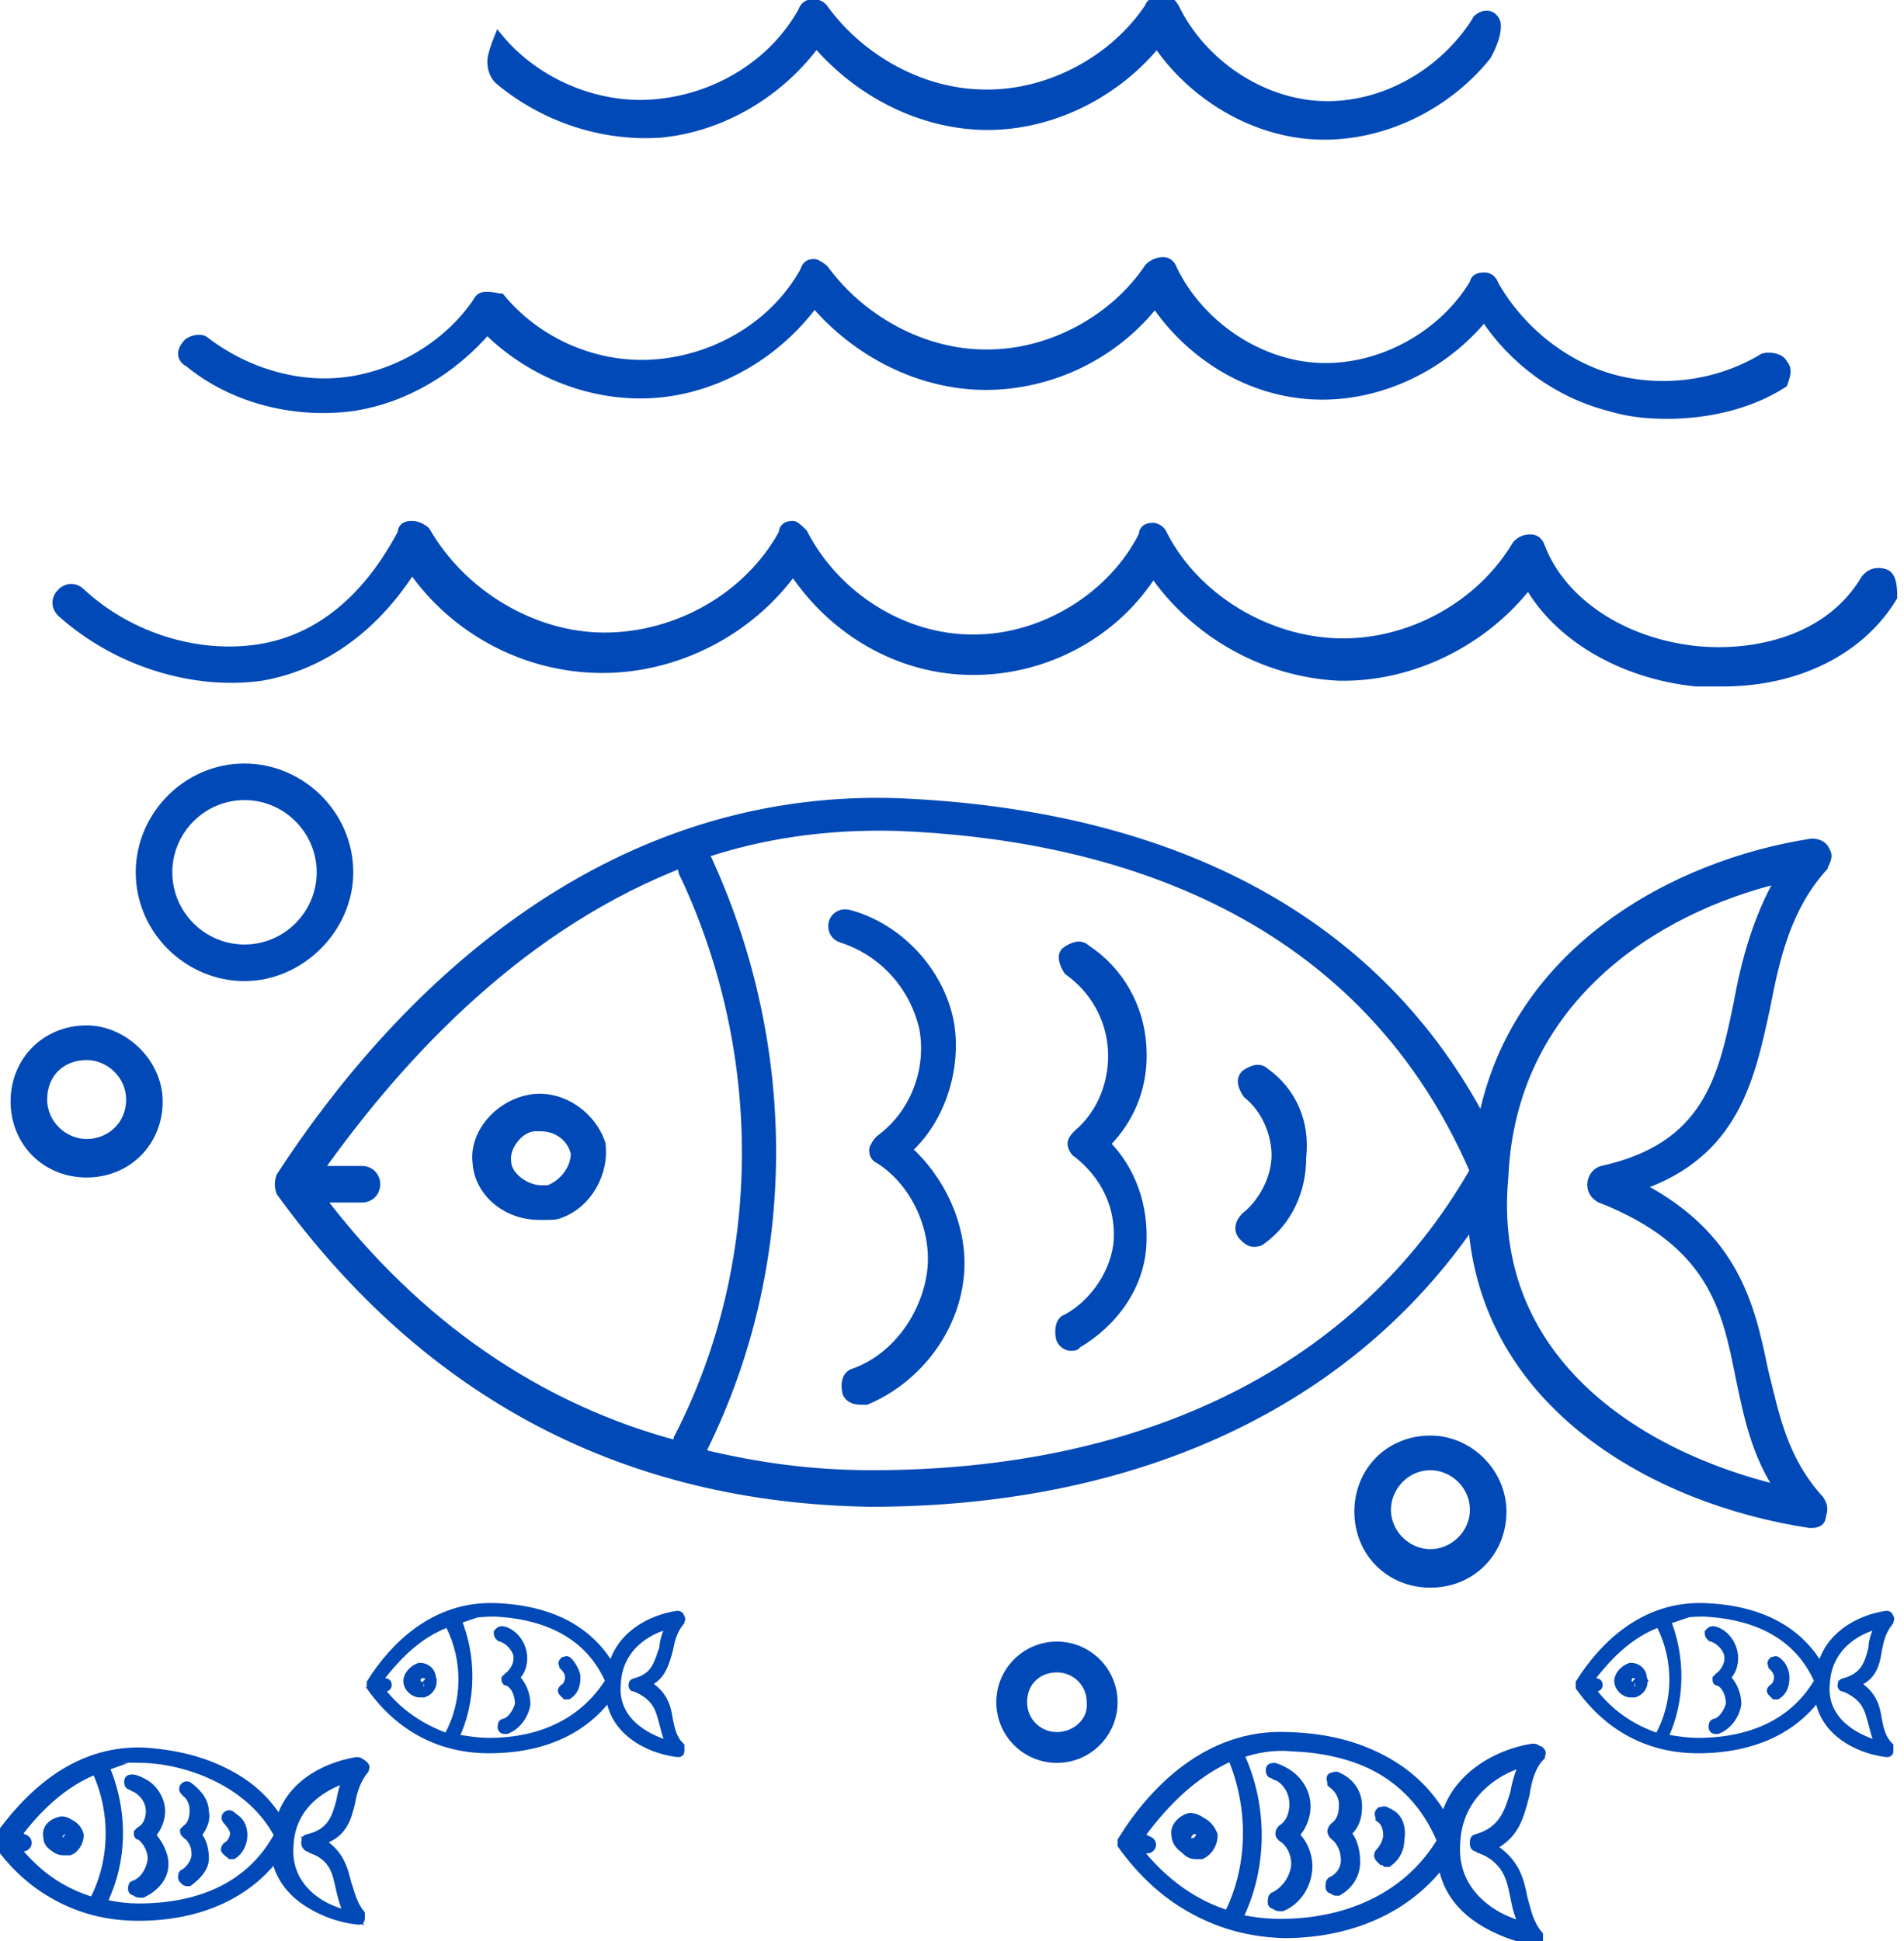 <svg xmlns="http://www.w3.org/2000/svg" xmlns:xlink="http://www.w3.org/1999/xlink" id="Layer_1" x="0px" y="0px" width="98.9px" height="100.8px" viewBox="0 0 98.9 100.8" style="enable-background:new 0 0 98.9 100.8;" xml:space="preserve"><style type="text/css">	.st0{fill:#0149B6;stroke:#0149B6;stroke-width:0.5;stroke-miterlimit:10;}	.st1{fill:#0048B5;}	.st2{fill:#0149B6;}	.st3{fill:#0048B5;stroke:#0149B6;stroke-width:0.5;stroke-miterlimit:10;}</style><path class="st0" d="M77.7,1.2c0.1,0.7-0.5,1.7-0.5,1.7c-2.1,2.6-5.4,4.2-8.7,4.1c-3.4-0.1-6.6-2.1-8.4-4.8 c-2.1,2.6-5.4,4.3-8.8,4.3c-3.4,0-6.7-1.7-8.9-4.3c-1.9,2.6-4.9,4.4-8.1,4.7c-3,0.2-6-0.8-8.3-2.7c-0.4-0.3-0.5-0.9-0.4-1.3 c0.1-0.4,0.3-0.9,0.3-0.9c1.9,2.3,5.1,3.7,8.2,3.4c3.2-0.3,6.1-2.1,7.6-4.8c0.1-0.3,0.3-0.4,0.6-0.4c0.1,0,0.4,0.1,0.5,0.3 c1.9,2.6,5.1,4.4,8.4,4.4c0.1,0,0.1,0,0.1,0c3.3,0,6.6-1.8,8.4-4.5C59.8,0.1,60.1,0,60.4,0c0.3,0,0.4,0.1,0.6,0.4 c1.4,2.9,4.5,5,7.7,5.1c3.2,0.1,6.3-1.7,8-4.4c0-0.1,0.3-0.3,0.5-0.3C77.4,0.8,77.6,0.9,77.7,1.2z"></path><path class="st0" d="M9.8,18.8c2.3,1.9,5.5,2.7,8.5,2.3c2.7-0.4,5.2-1.9,7-4c2.3,2.3,5.6,3.6,8.9,3.3c3.2-0.3,6.2-2.1,8.1-4.7 c2.2,2.6,5.5,4.3,8.9,4.3s6.7-1.6,8.8-4.3c1.8,2.7,4.9,4.7,8.4,4.8c3.3,0.1,6.6-1.5,8.7-4.1c1.5,2.3,3.8,4,6.5,4.7 c1,0.3,1.9,0.4,3,0.4c2.1,0,4.3-0.5,6-1.6c0.1-0.3,0.3-0.7,0-1c-0.1-0.3-0.7-0.4-1-0.3c-2.3,1.4-5.2,1.8-7.8,1.1 c-2.6-0.7-4.9-2.6-6.2-4.9c-0.1-0.3-0.3-0.4-0.5-0.4c-0.3,0-0.5,0.1-0.5,0.3c-1.6,2.7-4.8,4.5-8,4.4c-3.2-0.1-6.3-2.2-7.7-5.1 c-0.1-0.3-0.3-0.4-0.5-0.4s-0.5,0.1-0.7,0.3c-1.8,2.7-5.1,4.5-8.4,4.5c0,0,0,0-0.1,0c-3.3,0-6.5-1.8-8.4-4.4 c-0.1-0.1-0.4-0.3-0.5-0.3c-0.3,0-0.4,0.1-0.5,0.4c-1.5,2.7-4.4,4.5-7.6,4.8c-3.2,0.3-6.3-1.1-8.2-3.4c-0.1,0-0.4-0.1-0.7-0.1 c-0.3,0-0.4,0.1-0.5,0.3c-1.5,2.2-4,3.7-6.6,4.1c-2.6,0.4-5.4-0.4-7.6-2.1c-0.1-0.1-0.5-0.1-0.8,0.1C9.4,18.2,9.4,18.6,9.8,18.8z"></path><path class="st0" d="M18.1,45.3c0-3-2.5-5.4-5.4-5.4c-3,0-5.4,2.5-5.4,5.4c0,3,2.5,5.4,5.4,5.4S18.1,48.2,18.1,45.3z M12.7,49.3 c-2.2,0-4-1.8-4-4c0-2.2,1.8-4,4-4s4,1.8,4,4S14.9,49.3,12.7,49.3z"></path><path class="st0" d="M4.5,53.5c-2.1,0-3.7,1.6-3.7,3.7c0,2.1,1.6,3.7,3.7,3.7s3.7-1.6,3.7-3.7C8.2,55.2,6.4,53.5,4.5,53.5z  M4.5,59.4c-1.2,0-2.3-1-2.3-2.3c0-1.4,1-2.3,2.3-2.3c1.2,0,2.3,1,2.3,2.3C6.8,58.5,5.7,59.4,4.5,59.4z"></path><path class="st0" d="M54.9,85.5c-1.6,0-2.9,1.3-2.9,2.9s1.3,2.9,2.9,2.9s2.9-1.3,2.9-2.9S56.5,85.5,54.9,85.5z M54.9,90.2 c-1,0-1.8-0.8-1.8-1.8c0-1.1,0.8-1.8,1.8-1.8c1,0,1.8,0.8,1.8,1.8C56.8,89.4,55.9,90.2,54.9,90.2z"></path><path class="st0" d="M74.3,74.8c-2.1,0-3.7,1.6-3.7,3.7c0,2.1,1.6,3.7,3.7,3.7s3.7-1.6,3.7-3.7C78,76.5,76.3,74.8,74.3,74.8z  M74.3,80.7c-1.2,0-2.3-1-2.3-2.3c0-1.2,1-2.3,2.3-2.3c1.2,0,2.3,1,2.3,2.3S75.5,80.7,74.3,80.7z"></path><path class="st0" d="M97.9,29.8c-0.3-0.1-0.7-0.1-1,0.3c-1.9,3.2-5.8,4-8.8,3.7c-3.8-0.4-7-2.5-8.1-5.4c-0.1-0.3-0.3-0.4-0.5-0.4 c-0.3,0-0.5,0.1-0.7,0.3c-1.9,3.2-5.6,5.2-9.3,5.1c-3.7-0.1-7.4-2.3-9.1-5.6c-0.1-0.3-0.4-0.4-0.5-0.4l0,0c-0.3,0-0.5,0.1-0.5,0.4 c-1.6,3.2-5.2,5.4-8.8,5.4c0,0,0,0-0.1,0c-3.6,0-7.1-2.2-8.8-5.5c-0.1-0.1-0.4-0.4-0.5-0.4c-0.3,0-0.5,0.1-0.5,0.4 c-1.8,3.3-5.5,5.4-9.3,5.4l0,0c-3.7,0-7.4-2.2-9.3-5.5c-0.1-0.1-0.4-0.3-0.7-0.3s-0.5,0.1-0.5,0.4c-1.8,3.4-4.3,5.5-7.4,6 s-6.7-0.5-9.3-2.9c-0.3-0.3-0.7-0.3-1,0s-0.3,0.7,0,1c2.9,2.6,6.9,3.8,10.4,3.3c2.3-0.4,5.4-1.8,7.8-5.6c2.2,3.2,5.9,5.2,9.9,5.2 l0,0c3.8,0,7.6-1.9,9.9-5.1c2.1,3.2,5.6,5.2,9.3,5.2c0,0,0,0,0.1,0c3.7,0,7.3-1.9,9.3-5.1c2.2,3.2,5.8,5.2,9.6,5.4 c3.8,0.1,7.6-1.8,9.9-4.8c1.5,2.7,4.8,4.7,8.7,5.1c0.4,0,1,0,1.4,0c3.8,0,7.1-1.6,8.8-4.4C98.3,30.3,98.2,29.9,97.9,29.8z"></path><g>	<path class="st0" d="M91.7,52.3c0.5-2.6,1.1-5.2,3-7.3c0.1-0.3,0.3-0.5,0.1-0.8c-0.1-0.3-0.4-0.4-0.7-0.4  C87,44.9,78.7,49.4,77,58.3C71.6,48,61.2,42.3,46.6,41.7c-15.4-0.5-26,10.2-32,19.4c-0.1,0.3-0.1,0.5,0,0.8  c7.7,10.6,18,15.9,30.6,16.1c13.9,0,24.9-5.2,31.3-14.6C77.1,73,86.1,77.9,94,79.1h0.1c0.3,0,0.5-0.1,0.5-0.4  c0.1-0.3,0.1-0.5-0.1-0.8c-1.9-2.1-2.3-4.3-2.9-6.7c-0.7-3.4-1.5-7-6.5-9.6C90.1,59.9,90.9,56,91.7,52.3z M16.6,62.2h2.2l0,0  c0.4,0,0.7-0.3,0.7-0.7c0-0.4-0.3-0.7-0.7-0.7h-2.3c4.4-6.2,10.7-12.9,19.2-16.1c-0.3,0.1-0.3,0.5-0.1,0.8  c4.3,9.2,4.3,20.1-0.3,29.1c-0.1,0.1-0.1,0.4,0,0.5C28,73.2,21.6,68.8,16.6,62.2z M45.3,76.6c-3.2,0-6-0.4-8.9-1.1  c0.1,0,0.1-0.1,0.1-0.3c4.7-9.5,4.7-20.7,0.3-30.4c-0.1-0.3-0.3-0.4-0.5-0.4c3.2-1.1,6.6-1.6,10.3-1.5c10.3,0.4,23.9,3.8,30,17.9  C70.7,71.1,59.6,76.6,45.3,76.6z M83.2,60.8c-0.3,0.1-0.5,0.4-0.5,0.7c0,0.3,0.1,0.5,0.4,0.7c5.9,2.3,6.6,5.8,7.3,9.3  c0.4,1.9,0.8,4,2.1,5.9c-7.6-1.8-15.3-6.9-14.4-16.3l0,0l0,0l0,0c0.4-9.1,7.7-13.9,14.4-15.5c-1.2,2.1-1.8,4.3-2.2,6.5  C89.5,56,88.7,59.6,83.2,60.8z"></path>	<path class="st0" d="M27.5,57.1c-1.6,0.3-2.9,1.8-2.7,3.3c0.1,1.5,1.5,2.7,3.2,2.7c0,0,0,0,0.1,0c0.1,0,0.1,0,0.3,0  c0.3,0,0.5,0,0.7-0.1c1.4-0.5,2.3-2.1,2.1-3.6C30.7,57.9,29.1,56.8,27.5,57.1z M28.5,61.8h-0.1l0,0c-0.1,0-0.1,0-0.3,0l0,0  c-0.8,0-1.8-0.7-1.8-1.5c-0.1-0.8,0.7-1.8,1.5-1.8c0.1,0,0.1,0,0.3,0c0.8,0,1.6,0.5,1.8,1.4C29.9,60.7,29.3,61.5,28.5,61.8z"></path>	<path class="st0" d="M47.1,59.7c1.8-1.6,2.6-4.3,2.2-6.6c-0.5-2.6-2.6-4.9-5.2-5.6c-0.4-0.1-0.7,0.1-0.8,0.4  c-0.1,0.4,0.1,0.7,0.4,0.8c2.2,0.7,3.8,2.5,4.3,4.7c0.4,2.2-0.5,4.5-2.3,5.8c-0.1,0.1-0.3,0.4-0.3,0.5c0,0.3,0.1,0.4,0.3,0.5  c1.9,1.2,3,3.7,2.7,5.9c-0.3,2.2-1.8,4.4-4,5.2c-0.4,0.1-0.5,0.5-0.4,1c0.1,0.3,0.4,0.4,0.7,0.4c0.1,0,0.1,0,0.3,0  c2.6-1.1,4.5-3.6,4.8-6.3C50.1,64,49,61.4,47.1,59.7z"></path>	<path class="st0" d="M59.3,54.4c-0.1-2.1-1.2-4-2.9-5.1c-0.3-0.3-0.7-0.1-1,0.1s-0.1,0.7,0.1,1c1.4,1,2.2,2.5,2.3,4.1  c0.1,1.6-0.5,3.3-1.8,4.4c-0.1,0.1-0.3,0.3-0.3,0.5c0,0.1,0.1,0.4,0.3,0.5c1.4,1.1,2.2,2.7,2.1,4.5c-0.1,1.6-1.2,3.3-2.7,4.1  c-0.3,0.1-0.4,0.5-0.3,1c0.1,0.3,0.4,0.4,0.5,0.4c0.1,0,0.3,0,0.3-0.1c1.9-1.1,3.3-3,3.4-5.2c0.1-1.9-0.5-3.8-1.9-5.2  C58.9,57.9,59.4,56.1,59.3,54.4z"></path>	<path class="st0" d="M65.7,55.7c-0.3-0.3-0.7-0.1-1,0.1c-0.3,0.3-0.1,0.7,0.1,1c1,0.8,1.5,2.1,1.5,3.2c0,1.2-0.7,2.5-1.6,3.2  c-0.3,0.3-0.4,0.7-0.1,1c0.1,0.1,0.3,0.3,0.5,0.3c0.1,0,0.3,0,0.4-0.1c1.4-1,2.1-2.6,2.1-4.3C67.8,58.3,67.1,56.7,65.7,55.7z"></path></g><g>	<g>		<path class="st0" d="M34.7,85.7c0.1-0.5,0.2-1,0.6-1.5c0-0.1,0.1-0.1,0-0.2c0-0.1-0.1-0.1-0.1-0.1c-1.4,0.2-3.1,1.1-3.4,2.9   c-1.1-2.1-3.2-3.2-6.1-3.3c-3.1-0.1-5.2,2-6.4,3.9c0,0.1,0,0.1,0,0.2c1.5,2.1,3.6,3.2,6.1,3.2c2.8,0,5-1,6.3-2.9   c0.1,1.9,1.9,2.9,3.5,3.1h0c0.1,0,0.1,0,0.1-0.1c0-0.1,0-0.1,0-0.2c-0.4-0.4-0.5-0.9-0.6-1.4c-0.1-0.7-0.3-1.4-1.3-1.9   C34.3,87.2,34.5,86.4,34.7,85.7z M19.6,87.6H20l0,0c0.1,0,0.1-0.1,0.1-0.1c0-0.1-0.1-0.1-0.1-0.1h-0.5c0.9-1.2,2.1-2.6,3.9-3.2   c-0.1,0-0.1,0.1,0,0.2c0.9,1.8,0.9,4-0.1,5.8c0,0,0,0.1,0,0.1C21.9,89.8,20.6,89,19.6,87.6z M25.4,90.5c-0.6,0-1.2-0.1-1.8-0.2   c0,0,0,0,0-0.1c0.9-1.9,0.9-4.2,0.1-6.1c0-0.1-0.1-0.1-0.1-0.1c0.6-0.2,1.3-0.3,2.1-0.3c2.1,0.1,4.8,0.8,6,3.6   C30.4,89.4,28.2,90.5,25.4,90.5z M33,87.4c-0.1,0-0.1,0.1-0.1,0.1c0,0.1,0,0.1,0.1,0.1c1.2,0.5,1.3,1.2,1.5,1.9   c0.1,0.4,0.2,0.8,0.4,1.2c-1.5-0.4-3.1-1.4-2.9-3.3l0,0l0,0l0,0c0.1-1.8,1.5-2.8,2.9-3.1c-0.2,0.4-0.4,0.9-0.4,1.3   C34.2,86.4,34.1,87.1,33,87.4z"></path>		<path class="st0" d="M21.8,86.6c-0.3,0.1-0.6,0.4-0.6,0.7c0,0.3,0.3,0.6,0.6,0.6c0,0,0,0,0,0s0,0,0.1,0c0.1,0,0.1,0,0.1,0   c0.3-0.1,0.5-0.4,0.4-0.7C22.4,86.8,22.1,86.6,21.8,86.6z M22,87.6L22,87.6L22,87.6C21.9,87.6,21.9,87.6,22,87.6L22,87.6   c-0.2,0-0.4-0.1-0.4-0.3c0-0.2,0.1-0.4,0.3-0.4c0,0,0,0,0.1,0c0.2,0,0.3,0.1,0.4,0.3C22.3,87.3,22.2,87.5,22,87.6z"></path>		<path class="st0" d="M26.7,87.1c0.4-0.3,0.5-0.9,0.4-1.3c-0.1-0.5-0.5-1-1-1.1c-0.1,0-0.1,0-0.2,0.1c0,0.1,0,0.1,0.1,0.2   c0.4,0.1,0.8,0.5,0.9,0.9c0.1,0.4-0.1,0.9-0.5,1.2c0,0-0.1,0.1-0.1,0.1c0,0.1,0,0.1,0.1,0.1c0.4,0.2,0.6,0.7,0.6,1.2   c-0.1,0.4-0.4,0.9-0.8,1c-0.1,0-0.1,0.1-0.1,0.2c0,0.1,0.1,0.1,0.1,0.1c0,0,0,0,0.1,0c0.5-0.2,0.9-0.7,1-1.3   C27.3,88,27.1,87.5,26.7,87.1z"></path>		<path class="st0" d="M29.5,86.3c-0.1-0.1-0.1,0-0.2,0c-0.1,0.1,0,0.1,0,0.2c0.2,0.2,0.3,0.4,0.3,0.6c0,0.2-0.1,0.5-0.3,0.6   c-0.1,0.1-0.1,0.1,0,0.2c0,0,0.1,0.1,0.1,0.1c0,0,0.1,0,0.1,0c0.3-0.2,0.4-0.5,0.4-0.9C29.9,86.9,29.7,86.5,29.5,86.3z"></path>	</g></g><g>	<g>		<path class="st0" d="M97.5,85.7c0.1-0.5,0.2-1,0.6-1.5c0-0.1,0.1-0.1,0-0.2c0-0.1-0.1-0.1-0.1-0.1c-1.4,0.2-3.1,1.1-3.4,2.9   c-1.1-2.1-3.2-3.2-6.1-3.3c-3.1-0.1-5.2,2-6.4,3.9c0,0.1,0,0.1,0,0.2c1.5,2.1,3.6,3.2,6.1,3.2c2.8,0,5-1,6.3-2.9   c0.1,1.9,1.9,2.9,3.5,3.1h0c0.1,0,0.1,0,0.1-0.1c0-0.1,0-0.1,0-0.2c-0.4-0.4-0.5-0.9-0.6-1.4c-0.1-0.7-0.3-1.4-1.3-1.9   C97.2,87.2,97.4,86.4,97.5,85.7z M82.5,87.6h0.4l0,0c0.1,0,0.1-0.1,0.1-0.1c0-0.1-0.1-0.1-0.1-0.1h-0.5c0.9-1.2,2.1-2.6,3.9-3.2   c-0.1,0-0.1,0.1,0,0.2c0.9,1.8,0.9,4-0.1,5.8c0,0,0,0.1,0,0.1C84.7,89.8,83.5,89,82.5,87.6z M88.2,90.5c-0.6,0-1.2-0.1-1.8-0.2   c0,0,0,0,0-0.1c0.9-1.9,0.9-4.2,0.1-6.1c0-0.1-0.1-0.1-0.1-0.1c0.6-0.2,1.3-0.3,2.1-0.3c2.1,0.1,4.8,0.8,6,3.6   C93.3,89.4,91.1,90.5,88.2,90.5z M95.8,87.4c-0.1,0-0.1,0.1-0.1,0.1c0,0.1,0,0.1,0.1,0.1c1.2,0.5,1.3,1.2,1.5,1.9   c0.1,0.4,0.2,0.8,0.4,1.2c-1.5-0.4-3.1-1.4-2.9-3.3l0,0l0,0l0,0c0.1-1.8,1.5-2.8,2.9-3.1c-0.2,0.4-0.4,0.9-0.4,1.3   C97.1,86.4,96.9,87.1,95.8,87.4z"></path>		<path class="st0" d="M84.7,86.6c-0.3,0.1-0.6,0.4-0.6,0.7c0,0.3,0.3,0.6,0.6,0.6c0,0,0,0,0,0s0,0,0.1,0c0.1,0,0.1,0,0.1,0   c0.3-0.1,0.5-0.4,0.4-0.7C85.3,86.8,85,86.6,84.7,86.6z M84.9,87.6L84.9,87.6L84.9,87.6C84.8,87.6,84.8,87.6,84.9,87.6L84.9,87.6   c-0.2,0-0.4-0.1-0.4-0.3c0-0.2,0.1-0.4,0.3-0.4c0,0,0,0,0.1,0c0.2,0,0.3,0.1,0.4,0.3C85.1,87.3,85,87.5,84.9,87.6z"></path>		<path class="st0" d="M89.6,87.1c0.4-0.3,0.5-0.9,0.4-1.3c-0.1-0.5-0.5-1-1-1.1c-0.1,0-0.1,0-0.2,0.1c0,0.1,0,0.1,0.1,0.2   c0.4,0.1,0.8,0.5,0.9,0.9s-0.1,0.9-0.5,1.2c0,0-0.1,0.1-0.1,0.1c0,0.1,0,0.1,0.1,0.1c0.4,0.2,0.6,0.7,0.6,1.2   c-0.1,0.4-0.4,0.9-0.8,1c-0.1,0-0.1,0.1-0.1,0.2c0,0.1,0.1,0.1,0.1,0.1c0,0,0,0,0.1,0c0.5-0.2,0.9-0.7,1-1.3   C90.2,88,90,87.5,89.6,87.1z"></path>		<path class="st0" d="M92.3,86.3c-0.1-0.1-0.1,0-0.2,0c-0.1,0.1,0,0.1,0,0.2c0.2,0.2,0.3,0.4,0.3,0.6c0,0.2-0.1,0.5-0.3,0.6   c-0.1,0.1-0.1,0.1,0,0.2c0,0,0.1,0.1,0.1,0.1c0,0,0.1,0,0.1,0c0.3-0.2,0.4-0.5,0.4-0.9C92.7,86.9,92.6,86.5,92.3,86.3z"></path>	</g></g><g>	<g>		<path class="st0" d="M79.2,93.2c0.1-0.7,0.3-1.5,0.8-2c0-0.1,0.1-0.2,0-0.2c0-0.1-0.1-0.1-0.2-0.1c-1.9,0.3-4.2,1.6-4.6,4   c-1.4-2.9-4.2-4.5-8.1-4.6c-4.1-0.2-7,2.8-8.6,5.4c0,0.1,0,0.2,0,0.2c2.1,2.9,4.8,4.4,8.2,4.5c3.7,0,6.7-1.5,8.4-4   c0.1,2.7,2.5,4,4.7,4.4h0c0.1,0,0.1,0,0.1-0.1c0-0.1,0-0.2,0-0.2c-0.5-0.6-0.6-1.2-0.8-1.9c-0.2-1-0.4-1.9-1.7-2.7   C78.7,95.3,78.9,94.3,79.2,93.2z M59,96h0.6l0,0c0.1,0,0.2-0.1,0.2-0.2c0-0.1-0.1-0.2-0.2-0.2H59c1.2-1.7,2.9-3.6,5.2-4.5   c-0.1,0-0.1,0.2,0,0.2c1.1,2.6,1.1,5.6-0.1,8.1c0,0,0,0.1,0,0.2C62.1,99,60.4,97.8,59,96z M66.7,100c-0.8,0-1.6-0.1-2.4-0.3   c0,0,0,0,0-0.1c1.3-2.6,1.3-5.8,0.1-8.4c0-0.1-0.1-0.1-0.1-0.1c0.8-0.3,1.8-0.5,2.8-0.4c2.8,0.1,6.4,1.1,8,5   C73.5,98.5,70.5,100,66.7,100z M76.9,95.6c-0.1,0-0.1,0.1-0.1,0.2s0,0.2,0.1,0.2c1.6,0.6,1.8,1.6,2,2.6c0.1,0.5,0.2,1.1,0.6,1.6   c-2-0.5-4.1-1.9-3.9-4.5l0,0l0,0l0,0c0.1-2.5,2.1-3.9,3.9-4.3c-0.3,0.6-0.5,1.2-0.6,1.8C78.6,94.3,78.3,95.2,76.9,95.6z"></path>		<path class="st0" d="M62,94.6c-0.4,0.1-0.8,0.5-0.7,0.9s0.4,0.8,0.8,0.8c0,0,0,0,0,0s0,0,0.1,0c0.1,0,0.1,0,0.2,0   c0.4-0.2,0.6-0.6,0.6-1C62.8,94.8,62.4,94.5,62,94.6z M62.2,95.9L62.2,95.9L62.2,95.9c-0.1,0-0.1,0-0.1,0l0,0   c-0.2,0-0.5-0.2-0.5-0.4c0-0.2,0.2-0.5,0.4-0.5c0,0,0,0,0.1,0c0.2,0,0.4,0.2,0.5,0.4C62.6,95.6,62.4,95.8,62.2,95.9z"></path>		<path class="st0" d="M67.2,95.3c0.5-0.5,0.7-1.2,0.6-1.8c-0.1-0.7-0.7-1.4-1.4-1.6c-0.1,0-0.2,0-0.2,0.1c0,0.1,0,0.2,0.1,0.2   c0.6,0.2,1,0.7,1.1,1.3s-0.1,1.3-0.6,1.6c0,0-0.1,0.1-0.1,0.2c0,0.1,0,0.1,0.1,0.2c0.5,0.3,0.8,1,0.7,1.6   c-0.1,0.6-0.5,1.2-1.1,1.5c-0.1,0-0.1,0.2-0.1,0.3c0,0.1,0.1,0.1,0.2,0.1c0,0,0,0,0.1,0c0.7-0.3,1.2-1,1.3-1.8   C68,96.5,67.7,95.7,67.2,95.3z"></path>		<path class="st0" d="M70.5,93.8c0-0.6-0.3-1.1-0.8-1.4c-0.1-0.1-0.2,0-0.3,0s0,0.2,0,0.3c0.4,0.3,0.6,0.7,0.6,1.1   c0,0.5-0.1,0.9-0.5,1.2c0,0-0.1,0.1-0.1,0.2c0,0,0,0.1,0.1,0.2c0.4,0.3,0.6,0.8,0.6,1.3c0,0.5-0.3,0.9-0.7,1.1   c-0.1,0-0.1,0.2-0.1,0.3c0,0.1,0.1,0.1,0.1,0.1s0.1,0,0.1,0c0.5-0.3,0.9-0.8,0.9-1.5c0-0.5-0.1-1.1-0.5-1.5   C70.4,94.8,70.5,94.3,70.5,93.8z"></path>		<path class="st0" d="M72.2,94.2c-0.1-0.1-0.2,0-0.3,0s0,0.2,0,0.3c0.3,0.2,0.4,0.6,0.4,0.9c0,0.3-0.2,0.7-0.4,0.9   c-0.1,0.1-0.1,0.2,0,0.3c0,0,0.1,0.1,0.1,0.1c0,0,0.1,0,0.1,0c0.4-0.3,0.6-0.7,0.6-1.2C72.8,94.9,72.6,94.4,72.2,94.2z"></path>	</g>	<g>		<path class="st0" d="M79,93.1c0.1-0.7,0.3-1.5,0.8-2c0-0.1,0.1-0.2,0-0.2c0-0.1-0.1-0.1-0.2-0.1c-1.9,0.3-4.2,1.6-4.6,4   c-1.4-2.9-4.2-4.5-8.1-4.6c-4.1-0.2-7,2.8-8.6,5.4c0,0.1,0,0.2,0,0.2c2.1,2.9,4.8,4.4,8.2,4.5c3.7,0,6.7-1.5,8.4-4   c0.1,2.7,2.5,4,4.7,4.4h0c0.1,0,0.1,0,0.1-0.1c0-0.1,0-0.2,0-0.2c-0.5-0.6-0.6-1.2-0.8-1.9c-0.2-1-0.4-1.9-1.7-2.7   C78.5,95.2,78.7,94.1,79,93.1z M58.8,95.9h0.6l0,0c0.1,0,0.2-0.1,0.2-0.2c0-0.1-0.1-0.2-0.2-0.2h-0.6c1.2-1.7,2.9-3.6,5.2-4.5   c-0.1,0-0.1,0.2,0,0.2c1.1,2.6,1.1,5.6-0.1,8.1c0,0,0,0.1,0,0.2C61.9,98.9,60.2,97.7,58.8,95.9z M66.5,99.9   c-0.8,0-1.6-0.1-2.4-0.3c0,0,0,0,0-0.1c1.3-2.6,1.3-5.8,0.1-8.4c0-0.1-0.1-0.1-0.1-0.1c0.8-0.3,1.8-0.5,2.8-0.4   c2.8,0.1,6.4,1.1,8,5C73.3,98.3,70.3,99.9,66.5,99.9z M76.7,95.5c-0.1,0-0.1,0.1-0.1,0.2c0,0.1,0,0.2,0.1,0.2   c1.6,0.6,1.8,1.6,2,2.6c0.1,0.5,0.2,1.1,0.6,1.6c-2-0.5-4.1-1.9-3.9-4.5l0,0l0,0l0,0c0.1-2.5,2.1-3.9,3.9-4.3   c-0.3,0.6-0.5,1.2-0.6,1.8C78.4,94.1,78.1,95.1,76.7,95.5z"></path>		<path class="st0" d="M61.8,94.4c-0.4,0.1-0.8,0.5-0.7,0.9c0,0.4,0.4,0.8,0.8,0.8c0,0,0,0,0,0s0,0,0.1,0c0.1,0,0.1,0,0.2,0   c0.4-0.2,0.6-0.6,0.6-1C62.6,94.7,62.2,94.4,61.8,94.4z M62,95.7L62,95.7L62,95.7c-0.1,0-0.1,0-0.1,0l0,0c-0.2,0-0.5-0.2-0.5-0.4   c0-0.2,0.2-0.5,0.4-0.5c0,0,0,0,0.1,0c0.2,0,0.4,0.2,0.5,0.4C62.4,95.4,62.2,95.7,62,95.7z"></path>		<path class="st0" d="M67,95.2c0.5-0.5,0.7-1.2,0.6-1.8c-0.1-0.7-0.7-1.4-1.4-1.6c-0.1,0-0.2,0-0.2,0.1c0,0.1,0,0.2,0.1,0.2   c0.6,0.2,1,0.7,1.1,1.3c0.1,0.6-0.1,1.3-0.6,1.6c0,0-0.1,0.1-0.1,0.2c0,0.1,0,0.1,0.1,0.2c0.5,0.3,0.8,1,0.7,1.6s-0.5,1.2-1.1,1.5   c-0.1,0-0.1,0.2-0.1,0.3c0,0.1,0.1,0.1,0.2,0.1c0,0,0,0,0.1,0c0.7-0.3,1.2-1,1.3-1.8C67.8,96.4,67.5,95.6,67,95.2z"></path>		<path class="st0" d="M70.3,93.7c0-0.6-0.3-1.1-0.8-1.4c-0.1-0.1-0.2,0-0.3,0s0,0.2,0,0.3c0.4,0.3,0.6,0.7,0.6,1.1   c0,0.5-0.1,0.9-0.5,1.2c0,0-0.1,0.1-0.1,0.2c0,0,0,0.1,0.1,0.2c0.4,0.3,0.6,0.8,0.6,1.3c0,0.5-0.3,0.9-0.7,1.1   c-0.1,0-0.1,0.2-0.1,0.3c0,0.1,0.1,0.1,0.1,0.1s0.1,0,0.1,0c0.5-0.3,0.9-0.8,0.9-1.5c0-0.5-0.1-1.1-0.5-1.5   C70.2,94.7,70.3,94.2,70.3,93.7z"></path>		<path class="st0" d="M72,94.1c-0.1-0.1-0.2,0-0.3,0c-0.1,0.1,0,0.2,0,0.3c0.3,0.2,0.4,0.6,0.4,0.9c0,0.3-0.2,0.7-0.4,0.9   c-0.1,0.1-0.1,0.2,0,0.3c0,0,0.1,0.1,0.1,0.1c0,0,0.1,0,0.1,0c0.4-0.3,0.6-0.7,0.6-1.2C72.6,94.8,72.4,94.3,72,94.1z"></path>	</g></g><g>	<g>		<path class="st0" d="M18.2,93.6c0.1-0.6,0.3-1.2,0.7-1.7c0-0.1,0.1-0.1,0-0.2s-0.1-0.1-0.2-0.1c-1.7,0.3-3.6,1.3-4,3.4   c-1.2-2.4-3.7-3.7-7.1-3.9c-3.6-0.1-6,2.4-7.5,4.5c0,0.1,0,0.1,0,0.2c1.8,2.5,4.2,3.7,7.1,3.7c3.2,0,5.8-1.2,7.3-3.4   c0.1,2.2,2.2,3.4,4.1,3.6h0c0.1,0,0.1,0,0.1-0.1c0-0.1,0-0.1,0-0.2c-0.4-0.5-0.5-1-0.7-1.6c-0.2-0.8-0.4-1.6-1.5-2.2   C17.8,95.3,18,94.4,18.2,93.6z M0.7,95.9h0.5l0,0c0.1,0,0.2-0.1,0.2-0.2c0-0.1-0.1-0.2-0.2-0.2H0.7c1-1.4,2.5-3,4.5-3.7   c-0.1,0-0.1,0.1,0,0.2c1,2.1,1,4.7-0.1,6.8c0,0,0,0.1,0,0.1C3.3,98.4,1.9,97.4,0.7,95.9z M7.4,99.2c-0.7,0-1.4-0.1-2.1-0.3   c0,0,0,0,0-0.1c1.1-2.2,1.1-4.8,0.1-7.1c0-0.1-0.1-0.1-0.1-0.1c0.7-0.3,1.5-0.4,2.4-0.4c2.4,0.1,5.6,0.9,7,4.2   C13.3,98,10.7,99.2,7.4,99.2z M16.2,95.6c-0.1,0-0.1,0.1-0.1,0.2s0,0.1,0.1,0.2c1.4,0.5,1.5,1.3,1.7,2.2c0.1,0.4,0.2,0.9,0.5,1.4   c-1.8-0.4-3.6-1.6-3.4-3.8l0,0l0,0l0,0c0.1-2.1,1.8-3.2,3.4-3.6c-0.3,0.5-0.4,1-0.5,1.5C17.7,94.4,17.5,95.3,16.2,95.6z"></path>		<path class="st0" d="M3.2,94.7c-0.4,0.1-0.7,0.4-0.6,0.8s0.4,0.6,0.7,0.6c0,0,0,0,0,0s0,0,0.1,0c0.1,0,0.1,0,0.2,0   c0.3-0.1,0.5-0.5,0.5-0.8C4,94.9,3.6,94.6,3.2,94.7z M3.5,95.8L3.5,95.8L3.5,95.8C3.4,95.8,3.4,95.8,3.5,95.8L3.5,95.8   c-0.3,0-0.5-0.2-0.5-0.4c0-0.2,0.2-0.4,0.4-0.4c0,0,0,0,0.1,0c0.2,0,0.4,0.1,0.4,0.3C3.8,95.5,3.7,95.7,3.5,95.8z"></path>		<path class="st0" d="M7.8,95.3c0.4-0.4,0.6-1,0.5-1.5c-0.1-0.6-0.6-1.2-1.2-1.3c-0.1,0-0.2,0-0.2,0.1c0,0.1,0,0.2,0.1,0.2   c0.5,0.2,0.9,0.6,1,1.1c0.1,0.5-0.1,1.1-0.5,1.3c0,0-0.1,0.1-0.1,0.1c0,0.1,0,0.1,0.1,0.1c0.4,0.3,0.7,0.9,0.6,1.4   c-0.1,0.5-0.4,1-0.9,1.2c-0.1,0-0.1,0.1-0.1,0.2c0,0.1,0.1,0.1,0.2,0.1c0,0,0,0,0.1,0c0.6-0.3,1.1-0.8,1.1-1.5   C8.5,96.3,8.2,95.7,7.8,95.3z"></path>		<path class="st0" d="M10.6,94.1c0-0.5-0.3-0.9-0.7-1.2c-0.1-0.1-0.2,0-0.2,0c-0.1,0.1,0,0.2,0,0.2c0.3,0.2,0.5,0.6,0.5,1   c0,0.4-0.1,0.8-0.4,1c0,0-0.1,0.1-0.1,0.1c0,0,0,0.1,0.1,0.1c0.3,0.3,0.5,0.6,0.5,1.1c0,0.4-0.3,0.8-0.6,1c-0.1,0-0.1,0.1-0.1,0.2   c0,0.1,0.1,0.1,0.1,0.1c0,0,0.1,0,0.1,0c0.4-0.3,0.8-0.7,0.8-1.2c0-0.4-0.1-0.9-0.4-1.2C10.5,94.9,10.7,94.5,10.6,94.1z"></path>		<path class="st0" d="M12.1,94.4c-0.1-0.1-0.2,0-0.2,0c-0.1,0.1,0,0.2,0,0.2c0.2,0.2,0.4,0.5,0.4,0.7c0,0.3-0.2,0.6-0.4,0.7   c-0.1,0.1-0.1,0.2,0,0.2c0,0,0.1,0.1,0.1,0.1c0,0,0.1,0,0.1,0c0.3-0.2,0.5-0.6,0.5-1C12.6,95,12.5,94.6,12.1,94.4z"></path>	</g>	<g>		<path class="st0" d="M18,93.5c0.1-0.6,0.3-1.2,0.7-1.7c0-0.1,0.1-0.1,0-0.2c0-0.1-0.1-0.1-0.2-0.1c-1.7,0.3-3.6,1.3-4,3.4   c-1.2-2.4-3.7-3.7-7.1-3.9c-3.6-0.1-6,2.4-7.5,4.5c0,0.1,0,0.1,0,0.2c1.8,2.5,4.2,3.7,7.1,3.7c3.2,0,5.8-1.2,7.3-3.4   c0.1,2.2,2.2,3.4,4.1,3.6h0c0.1,0,0.1,0,0.1-0.1c0-0.1,0-0.1,0-0.2c-0.4-0.5-0.5-1-0.7-1.6c-0.2-0.8-0.4-1.6-1.5-2.2   C17.6,95.2,17.8,94.3,18,93.5z M0.5,95.8H1l0,0c0.1,0,0.2-0.1,0.2-0.2c0-0.1-0.1-0.2-0.2-0.2H0.5c1-1.4,2.5-3,4.5-3.7   c-0.1,0-0.1,0.1,0,0.2c1,2.1,1,4.7-0.1,6.8c0,0,0,0.1,0,0.1C3.2,98.3,1.7,97.3,0.5,95.8z M7.2,99.1c-0.7,0-1.4-0.1-2.1-0.3   c0,0,0,0,0-0.1c1.1-2.2,1.1-4.8,0.1-7.1c0-0.1-0.1-0.1-0.1-0.1c0.7-0.3,1.5-0.2,2.4-0.2c2.4,0.1,5.6,1.3,7,4   C13.1,97.9,10.5,99.1,7.2,99.1z M16,95.5c-0.1,0-0.1,0.1-0.1,0.2c0,0.1,0,0.1,0.1,0.2c1.4,0.5,1.5,1.3,1.7,2.2   c0.1,0.4,0.2,0.9,0.5,1.4c-1.8-0.4-3.6-1.6-3.4-3.8l0,0l0,0l0,0c0.1-2.1,1.8-3.2,3.4-3.6c-0.3,0.5-0.4,1-0.5,1.5   C17.5,94.3,17.3,95.2,16,95.5z"></path>		<path class="st0" d="M3.1,94.6c-0.4,0.1-0.7,0.4-0.6,0.8c0,0.4,0.4,0.6,0.7,0.6c0,0,0,0,0,0s0,0,0.1,0c0.1,0,0.1,0,0.2,0   c0.3-0.1,0.5-0.5,0.5-0.8C3.8,94.8,3.4,94.5,3.1,94.6z M3.3,95.7L3.3,95.7L3.3,95.7C3.2,95.7,3.2,95.7,3.3,95.7L3.3,95.7   c-0.3,0-0.5-0.2-0.5-0.4c0-0.2,0.2-0.4,0.4-0.4c0,0,0,0,0.1,0c0.2,0,0.4,0.1,0.4,0.3C3.6,95.4,3.5,95.6,3.3,95.7z"></path>		<path class="st0" d="M7.6,95.2c0.4-0.4,0.6-1,0.5-1.5c-0.1-0.6-0.6-1.2-1.2-1.3c-0.1,0-0.2,0-0.2,0.1c0,0.1,0,0.2,0.1,0.2   c0.5,0.2,0.9,0.6,1,1.1s-0.1,1.1-0.5,1.3c0,0-0.1,0.1-0.1,0.1c0,0.1,0,0.1,0.1,0.1c0.4,0.3,0.7,0.9,0.6,1.4s-0.4,1-0.9,1.2   c-0.1,0-0.1,0.1-0.1,0.2c0,0.1,0.1,0.1,0.2,0.1c0,0,0,0,0.1,0c0.6-0.3,1.1-0.8,1.1-1.5C8.3,96.2,8.1,95.6,7.6,95.2z"></path>		<path class="st0" d="M10.5,94c0-0.5-0.3-0.9-0.7-1.2c-0.1-0.1-0.2,0-0.2,0c-0.1,0.1,0,0.2,0,0.2c0.3,0.2,0.5,0.6,0.5,1   c0,0.4-0.1,0.8-0.4,1c0,0-0.1,0.1-0.1,0.1c0,0,0,0.1,0.1,0.1c0.3,0.3,0.5,0.6,0.5,1.1c0,0.4-0.3,0.8-0.6,1c-0.1,0-0.1,0.1-0.1,0.2   c0,0.1,0.1,0.1,0.1,0.1c0,0,0.1,0,0.1,0c0.4-0.3,0.8-0.7,0.8-1.2c0-0.4-0.1-0.9-0.4-1.2C10.4,94.8,10.5,94.4,10.5,94z"></path>		<path class="st0" d="M12,94.3c-0.1-0.1-0.2,0-0.2,0c-0.1,0.1,0,0.2,0,0.2c0.2,0.2,0.4,0.5,0.4,0.7c0,0.3-0.2,0.6-0.4,0.7   c-0.1,0.1-0.1,0.2,0,0.2c0,0,0.1,0.1,0.1,0.1c0,0,0.1,0,0.1,0c0.3-0.2,0.5-0.6,0.5-1C12.4,94.9,12.3,94.5,12,94.3z"></path>	</g></g></svg>